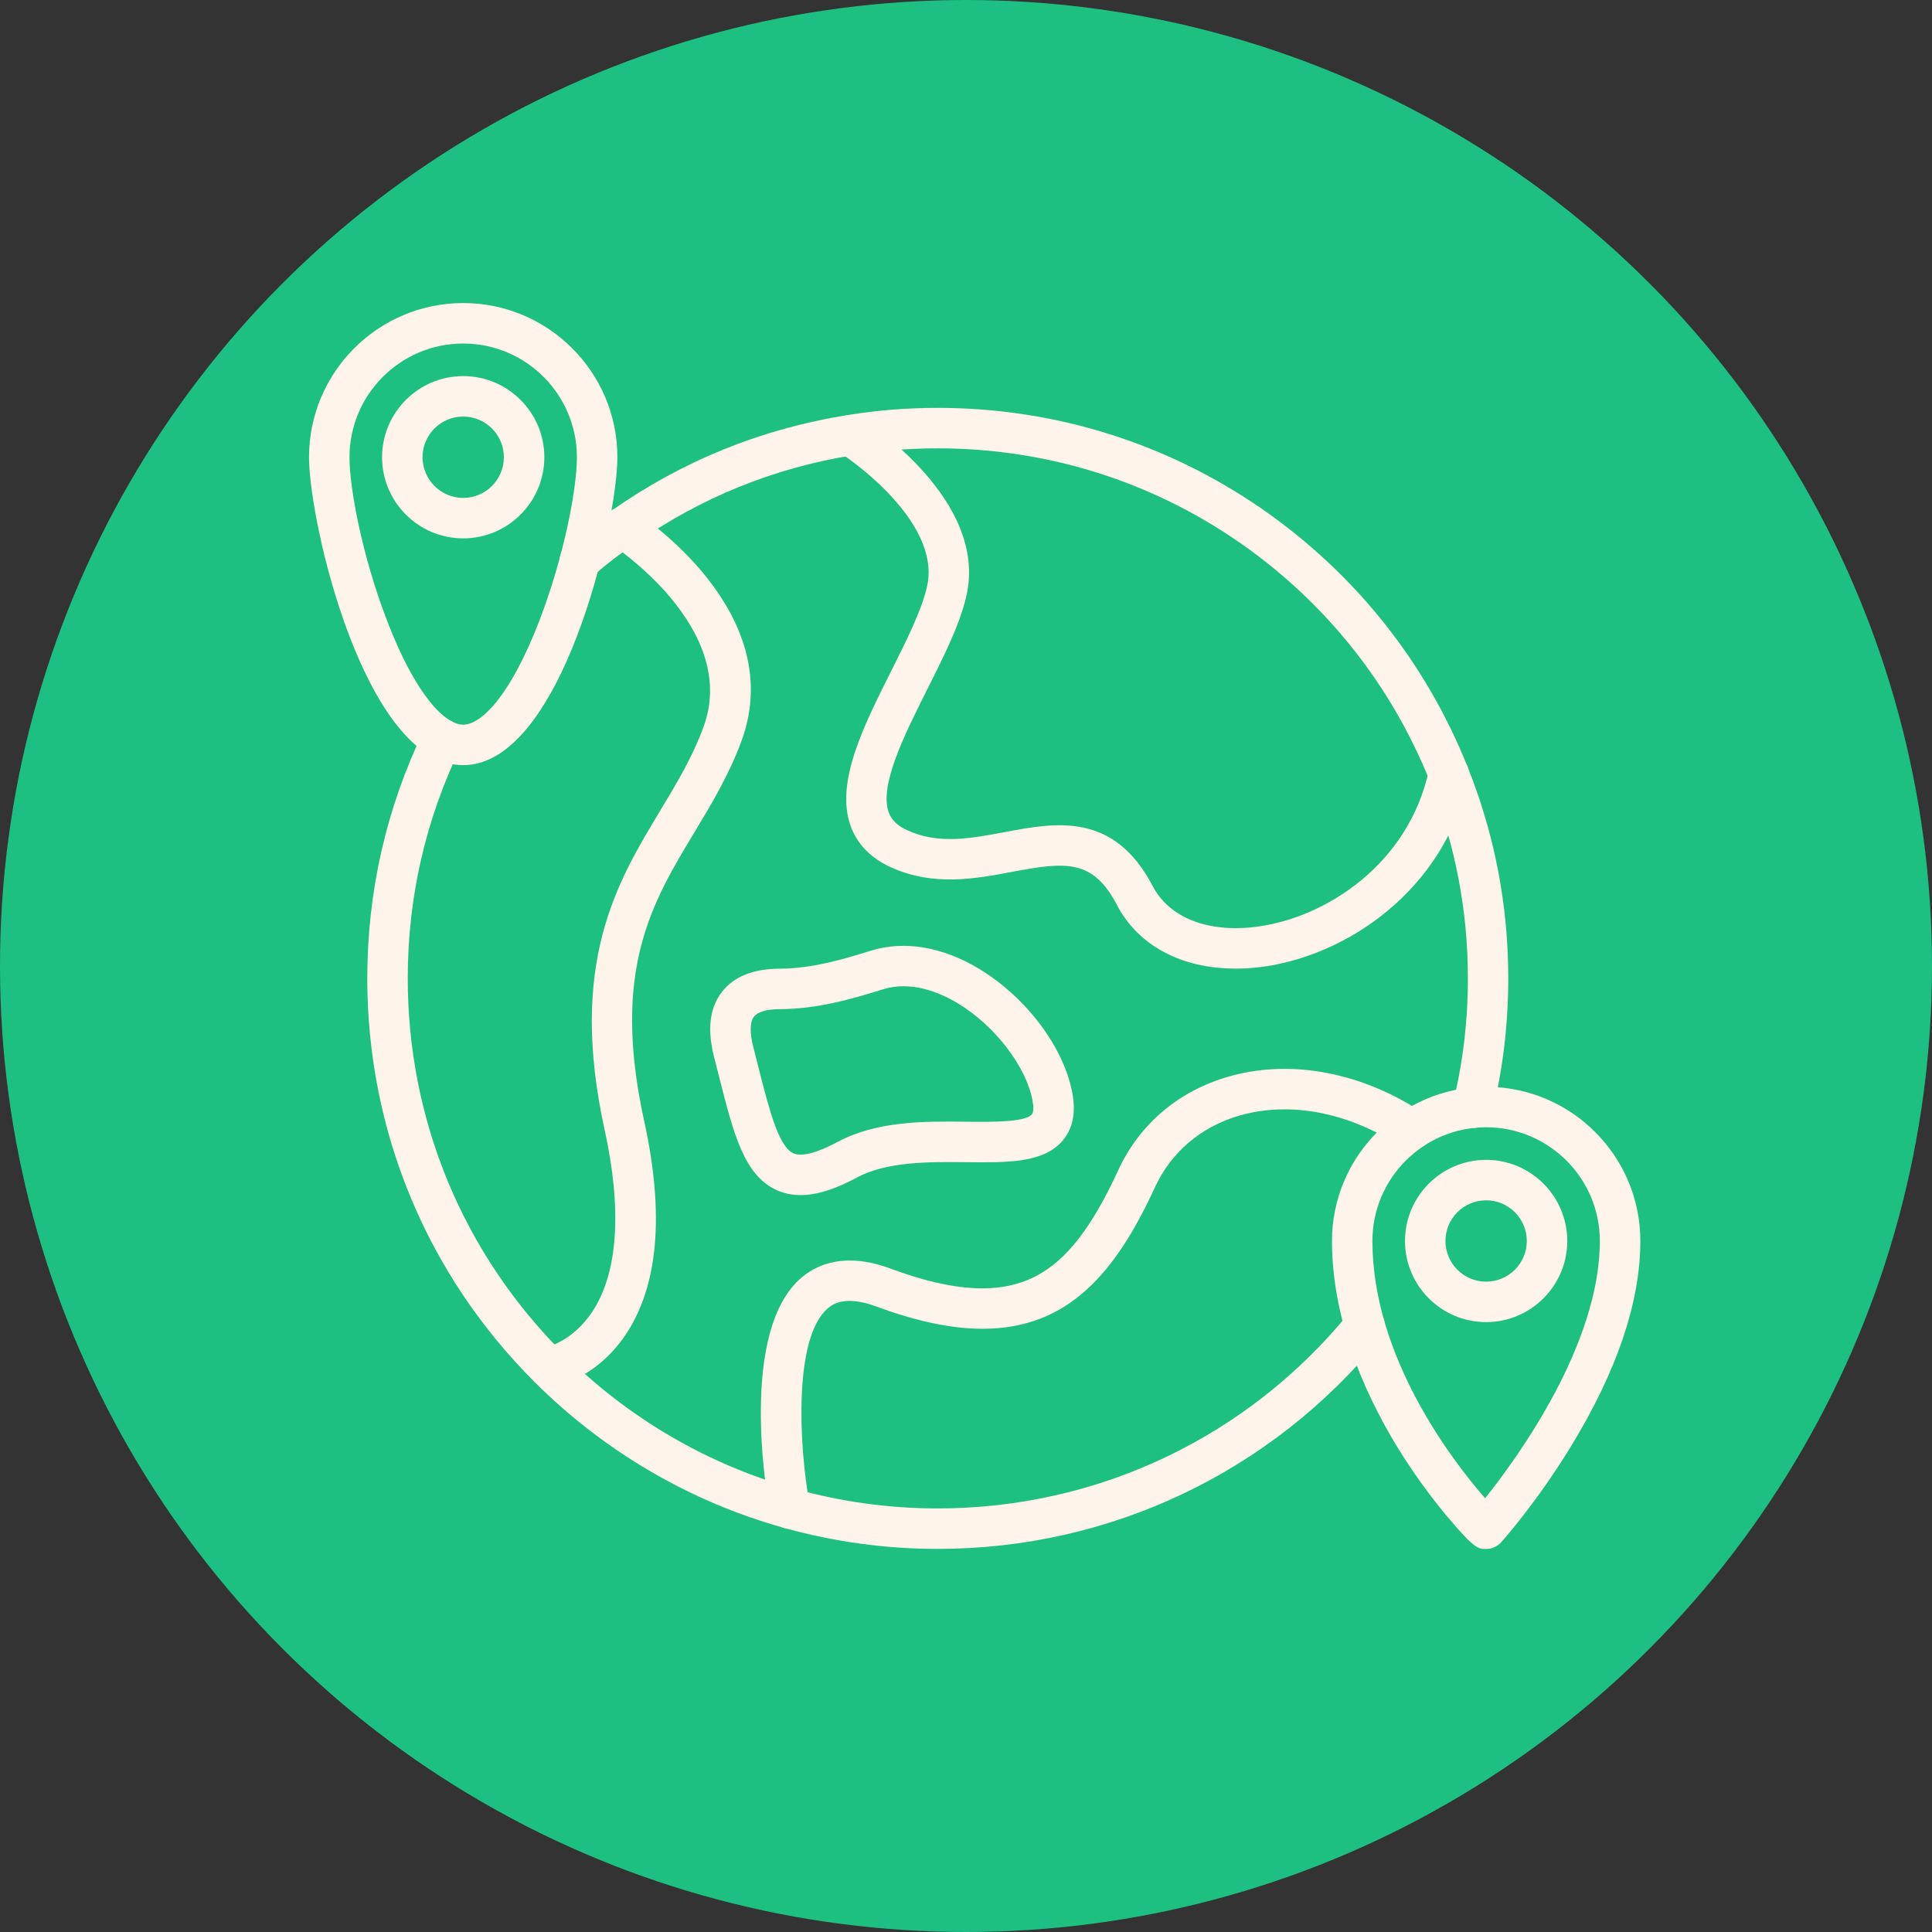 <?xml version="1.0" encoding="UTF-8"?> <svg xmlns="http://www.w3.org/2000/svg" id="_레이어_2" data-name="레이어 2" viewBox="0 0 620.8 620.8"><rect x="0" y="0" width="620.8" height="620.8" fill="#333333" stroke="none"/><defs><style> .cls-1 { fill: #1ec082; } .cls-2 { fill: #fff4e9; } </style></defs><g id="_가이드" data-name="가이드"><g><circle class="cls-1" cx="310.4" cy="310.4" r="310.4"></circle><g><g><path class="cls-2" d="M473.2,362.48c-.52,0-1.04-.06-1.56-.19-3.49-.86-5.61-4.38-4.75-7.87,3.17-12.85,4.78-26.32,4.78-40.04,0-21.87-4.09-43.12-12.16-63.17-12.49-31.28-33.77-57.94-61.57-77.13-28.45-19.64-61.85-30.02-96.59-30.02-9.23,0-18.36.74-27.15,2.19-25.57,4.09-49.25,13.72-70.4,28.62-.05.03-.09.06-.14.09-4.35,2.9-8.63,6.18-13.08,10.03-2.71,2.35-6.82,2.05-9.17-.66-2.35-2.71-2.05-6.82.66-9.17,4.84-4.19,9.52-7.78,14.3-10.97,22.77-16.03,48.25-26.38,75.73-30.78,9.45-1.56,19.3-2.35,29.23-2.35,37.39,0,73.34,11.18,103.97,32.33,29.91,20.65,52.82,49.34,66.25,82.99,8.69,21.58,13.09,44.47,13.09,68,0,14.77-1.74,29.29-5.16,43.15-.73,2.96-3.39,4.94-6.31,4.94Z"></path><path class="cls-2" d="M301.34,497.7c-16.67,0-33.26-2.26-49.31-6.72-30.21-8.39-57.98-24.63-80.32-46.97-34.62-34.62-53.69-80.66-53.69-129.63,0-27.88,6.11-54.69,18.16-79.7,1.56-3.23,5.44-4.59,8.68-3.03,3.23,1.56,4.59,5.44,3.03,8.68-11.19,23.23-16.87,48.14-16.87,74.05,0,45.5,17.71,88.27,49.88,120.44,20.76,20.76,46.55,35.85,74.61,43.63,14.92,4.14,30.34,6.25,45.83,6.25,51.42,0,99.58-22.88,132.12-62.78,2.27-2.78,6.36-3.2,9.15-.93,2.78,2.27,3.2,6.36.93,9.15-35.02,42.94-86.85,67.56-142.2,67.56Z"></path><path class="cls-2" d="M396.97,311.23c-17.31,0-31.2-7.32-38.07-20.45-7.74-14.79-16.39-13.89-33.68-10.63-11.81,2.22-25.19,4.74-38.88-1.44-6.55-2.96-10.94-7.48-13.05-13.42-4.91-13.87,4.2-32.02,13.02-49.56,4.8-9.56,9.77-19.45,11.54-27.11,2.05-8.86-1.81-18.66-11.45-29.13-7.85-8.52-16.62-14.1-16.71-14.15-3.03-1.91-3.95-5.93-2.04-8.96,1.91-3.04,5.92-3.95,8.95-2.04,1.68,1.05,41.07,26.19,33.91,57.21-2.12,9.18-7.21,19.3-12.59,30.02-7.24,14.41-15.44,30.74-12.38,39.38.57,1.6,1.82,3.96,6.15,5.91,9.96,4.5,20.24,2.56,31.12.52,16.43-3.09,35.06-6.59,47.6,17.38,5.37,10.26,17.98,15.11,33.73,12.98,21.91-2.97,48.48-19.99,55.04-50.35.76-3.51,4.22-5.74,7.73-4.98,3.51.76,5.74,4.22,4.98,7.73-7.89,36.49-39.74,56.93-66.01,60.49-3.06.41-6.04.62-8.93.62Z"></path><path class="cls-2" d="M176.3,445.91c-3.11,0-5.85-2.23-6.4-5.4-.61-3.52,1.74-6.86,5.24-7.5.49-.1,8.89-1.92,15.28-11.67,8.16-12.45,9.5-32.59,3.87-58.26-11.74-53.55,3.93-79.52,17.75-102.43,5.37-8.91,10.45-17.32,14.04-27.13,11.61-31.72-29.18-58.3-29.59-58.56-3.02-1.93-3.91-5.95-1.98-8.97,1.93-3.02,5.94-3.91,8.97-1.99,2.05,1.31,50.02,32.44,34.81,73.99-4.02,10.98-9.66,20.33-15.11,29.37-13.79,22.85-26.81,44.44-16.18,92.93,6.55,29.88,4.53,52.98-6.01,68.64-9.64,14.33-23.01,16.78-23.57,16.88-.37.06-.74.1-1.11.1Z"></path><path class="cls-2" d="M253.76,491.22c-3.08,0-5.81-2.19-6.39-5.33-1.09-5.93-10.03-58.4,10.3-75.47,5.03-4.22,14.06-8.14,28.5-2.78,20.44,7.58,35.28,8.35,46.7,2.41,9.78-5.08,17.92-15.54,26.39-33.9,6.8-14.87,19.42-25.61,35.54-30.22,19.86-5.69,42.59-1.46,62.36,11.61,2.99,1.98,3.82,6.01,1.84,9.01-1.98,3-6.01,3.82-9.01,1.84-16.59-10.97-35.41-14.59-51.61-9.96-12.4,3.55-22.1,11.77-27.3,23.15-12.51,27.11-27.64,45.39-55.3,45.39-9.69,0-20.93-2.25-34.13-7.14-10.38-3.85-14.32-.54-15.61.54-11,9.23-9.44,43.65-5.87,63.17.64,3.53-1.69,6.92-5.22,7.56-.4.07-.79.11-1.18.11Z"></path></g><path class="cls-2" d="M257.22,384c-2.53,0-5.07-.44-7.51-1.52-10.61-4.68-14.01-18.16-18.72-36.8-.49-1.95-1-3.96-1.53-6.03-2.27-8.8-1.43-15.83,2.5-20.9,3.83-4.95,10.1-7.47,18.62-7.49,10.15-.02,20.36-2.98,29.14-5.75h0c10.7-3.37,23.06-1.33,34.82,5.76,15.29,9.22,27.37,25.34,30.06,40.1,1.13,6.23.09,11.31-3.1,15.09-6.11,7.25-17.64,7.12-30.99,6.98-11.94-.13-25.47-.27-35.19,4.94-4.89,2.62-11.48,5.63-18.08,5.63ZM283.63,317.91c-9.7,3.06-21.04,6.32-33.02,6.35-4.18,0-7.16.88-8.37,2.45-1.3,1.68-1.37,5.13-.19,9.71.54,2.09,1.05,4.12,1.55,6.09,3.52,13.93,6.56,25.97,11.36,28.09,2.64,1.17,7.55-.11,14.21-3.68,12.67-6.79,27.97-6.63,41.47-6.48,7.91.08,18.75.2,20.91-2.36.54-.64.63-2.24.24-4.38-1.99-10.95-12.08-24.11-23.98-31.29-6.02-3.63-15.11-7.36-24.19-4.49h0Z"></path><path class="cls-2" d="M477.53,497.71c-2.53,0-3.69,0-11.97-9.79-3.77-4.45-9.48-11.69-15.3-20.91-10.15-16.11-22.26-41.02-22.26-68.25s22.22-49.54,49.54-49.54,49.54,22.22,49.54,49.54c0,19.66-7.56,41.97-22.48,66.3-10.94,17.85-21.77,29.98-22.22,30.49h0c-.08.09-.16.17-.25.26-1.22,1.22-2.88,1.91-4.6,1.91ZM477.53,491.21h.01-.01ZM477.53,362.22c-20.15,0-36.54,16.39-36.54,36.54,0,37.32,25.78,70.71,36.22,82.67,10.73-13.45,36.86-49.58,36.86-82.67,0-20.15-16.39-36.54-36.54-36.54Z"></path><path class="cls-2" d="M477.53,424.83c-14.38,0-26.07-11.7-26.07-26.07s11.7-26.07,26.07-26.07,26.07,11.7,26.07,26.07-11.7,26.07-26.07,26.07ZM477.53,385.69c-7.21,0-13.07,5.86-13.07,13.07s5.86,13.07,13.07,13.07,13.07-5.86,13.07-13.07-5.86-13.07-13.07-13.07Z"></path><path class="cls-2" d="M148.84,245.86c-31.5,0-49.54-77.76-49.54-98.94,0-27.32,22.22-49.54,49.54-49.54s49.54,22.22,49.54,49.54c0,21.18-18.03,98.94-49.54,98.94ZM148.84,110.38c-20.15,0-36.54,16.39-36.54,36.54,0,10.34,4.26,32.35,12.17,52.79,9.45,24.44,18.79,33.15,24.37,33.15s14.92-8.71,24.37-33.15c7.9-20.44,12.17-42.45,12.17-52.79,0-20.15-16.39-36.54-36.54-36.54Z"></path><path class="cls-2" d="M148.84,172.99c-14.38,0-26.07-11.7-26.07-26.07s11.7-26.07,26.07-26.07,26.07,11.7,26.07,26.07-11.7,26.07-26.07,26.07ZM148.84,133.85c-7.21,0-13.07,5.86-13.07,13.07s5.86,13.07,13.07,13.07,13.07-5.86,13.07-13.07-5.86-13.07-13.07-13.07Z"></path></g></g></g></svg> 